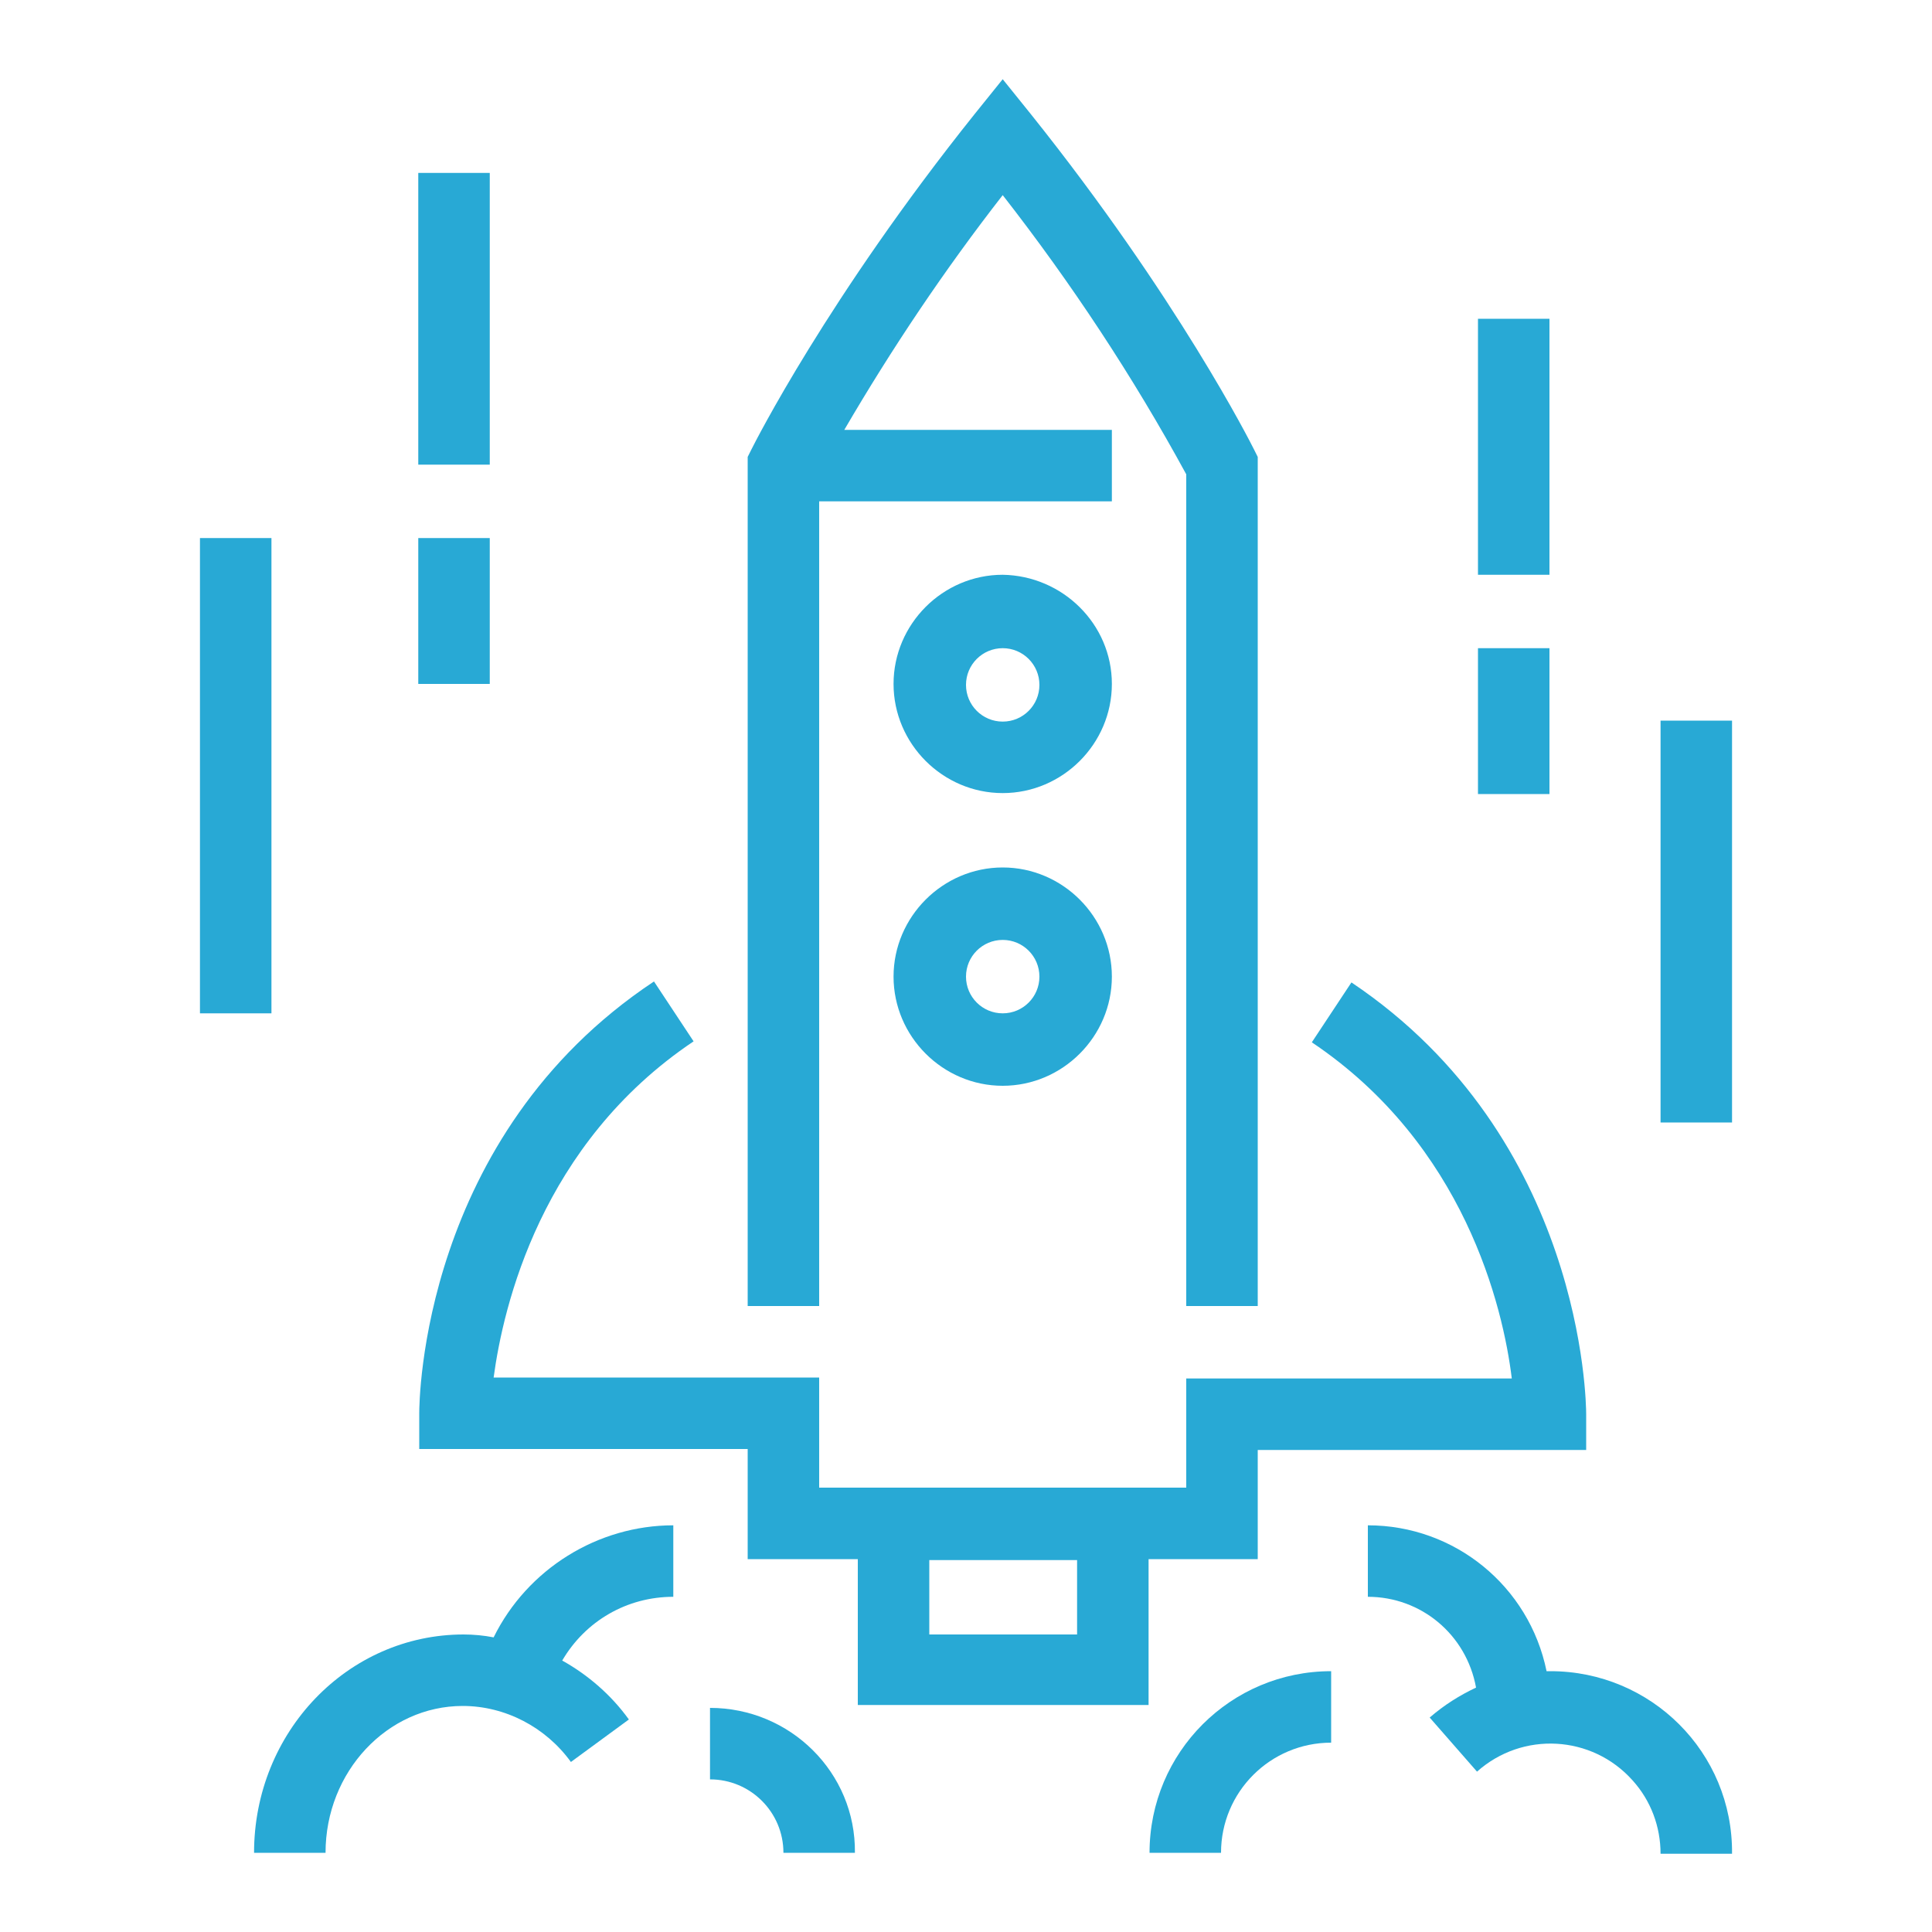 <?xml version="1.0" encoding="utf-8"?>
<!-- Generator: Adobe Illustrator 26.0.3, SVG Export Plug-In . SVG Version: 6.00 Build 0)  -->
<svg version="1.1" id="Layer_1" xmlns="http://www.w3.org/2000/svg" xmlns:xlink="http://www.w3.org/1999/xlink" x="0px" y="0px"
	 viewBox="0 0 200 200" style="enable-background:new 0 0 200 200;" xml:space="preserve">
<style type="text/css">
	.st0{fill:#28A9D5;}
</style>
<path class="st0" d="M84.8,51.9h30.3v-7.4H87.4c4.9-8.4,10.4-16.6,16.4-24.3c7.1,9.1,13.5,18.8,19,28.9v86.1h7.4V47.3l-0.4-0.8
	c-0.3-0.6-7.9-15.7-23.1-34.7l-2.9-3.6l-2.9,3.6c-15.2,19-22.8,34.1-23.1,34.7l-0.4,0.8v87.9h7.4L84.8,51.9z"/>
<path class="st0" d="M130.2,161.5v-11.4h34v-3.7c0-1.2-0.3-28.6-24.3-44.7l-4.1,6.2c15.8,10.6,19.8,27.4,20.7,34.8h-33.7v11.3h-38
	v-11.4H51.1c1-7.4,4.9-24.2,20.7-34.8l-4.1-6.2c-24.1,16-24.3,43.5-24.3,44.7v3.7h34v11.4h11.4v15.1h30.1v-15.1H130.2z M111.4,169.2
	H96.2v-7.7h15.3V169.2z"/>
<path class="st0" d="M103.8,59.5c-6.2,0-11.3,5.1-11.3,11.3c0,6.2,5.1,11.3,11.3,11.3c6.2,0,11.3-5.1,11.3-11.3
	C115.1,64.6,110,59.6,103.8,59.5z M103.8,74.7c-2.1,0-3.8-1.7-3.8-3.8s1.7-3.8,3.8-3.8s3.8,1.7,3.8,3.8l0,0
	C107.6,73,105.9,74.7,103.8,74.7z"/>
<path class="st0" d="M103.8,89.8c-6.2,0-11.3,5.1-11.3,11.3c0,6.2,5.1,11.3,11.3,11.3c6.2,0,11.3-5.1,11.3-11.3c0,0,0,0,0,0
	C115.1,94.9,110,89.8,103.8,89.8z M103.8,104.9c-2.1,0-3.8-1.7-3.8-3.8s1.7-3.8,3.8-3.8s3.8,1.7,3.8,3.8l0,0
	C107.6,103.2,105.9,104.9,103.8,104.9z"/>
<rect x="43.3" y="17.9" class="st0" width="7.4" height="30.2"/>
<rect x="43.3" y="55.7" class="st0" width="7.4" height="15.1"/>
<rect x="20.7" y="55.7" class="st0" width="7.4" height="49.2"/>
<rect x="153" y="33" class="st0" width="7.4" height="26.5"/>
<rect x="153" y="67.1" class="st0" width="7.4" height="15.1"/>
<rect x="171.9" y="74.6" class="st0" width="7.4" height="41.6"/>
<path class="st0" d="M51.1,169.5c-1-0.2-2.1-0.3-3.1-0.3c-12,0-21.7,10.1-21.7,22.6h7.4c0-8.4,6.4-15.2,14.2-15.2
	c4.4,0,8.6,2.2,11.2,5.8l6-4.4c-1.8-2.5-4.2-4.6-6.9-6.1c2.4-4.1,6.7-6.6,11.5-6.6v-7.4C61.9,157.9,54.6,162.4,51.1,169.5z"/>
<path class="st0" d="M160.5,173h-0.4c-1.8-8.8-9.5-15.1-18.5-15.1v7.4c5.5,0,10.2,3.9,11.2,9.4c-1.7,0.8-3.3,1.8-4.8,3.1l4.9,5.6
	c4.7-4.2,11.9-3.8,16.1,0.9c1.9,2.1,2.9,4.8,2.9,7.6h7.4C179.4,181.4,170.9,173,160.5,173z"/>
<path class="st0" d="M119,191.8h7.4c0-6.3,5.1-11.4,11.4-11.4V173C127.4,173,119,181.4,119,191.8z"/>
<path class="st0" d="M73.5,176.8v7.4c4.2,0,7.6,3.4,7.6,7.6h7.4C88.6,183.5,81.8,176.8,73.5,176.8z"/>
</svg>

